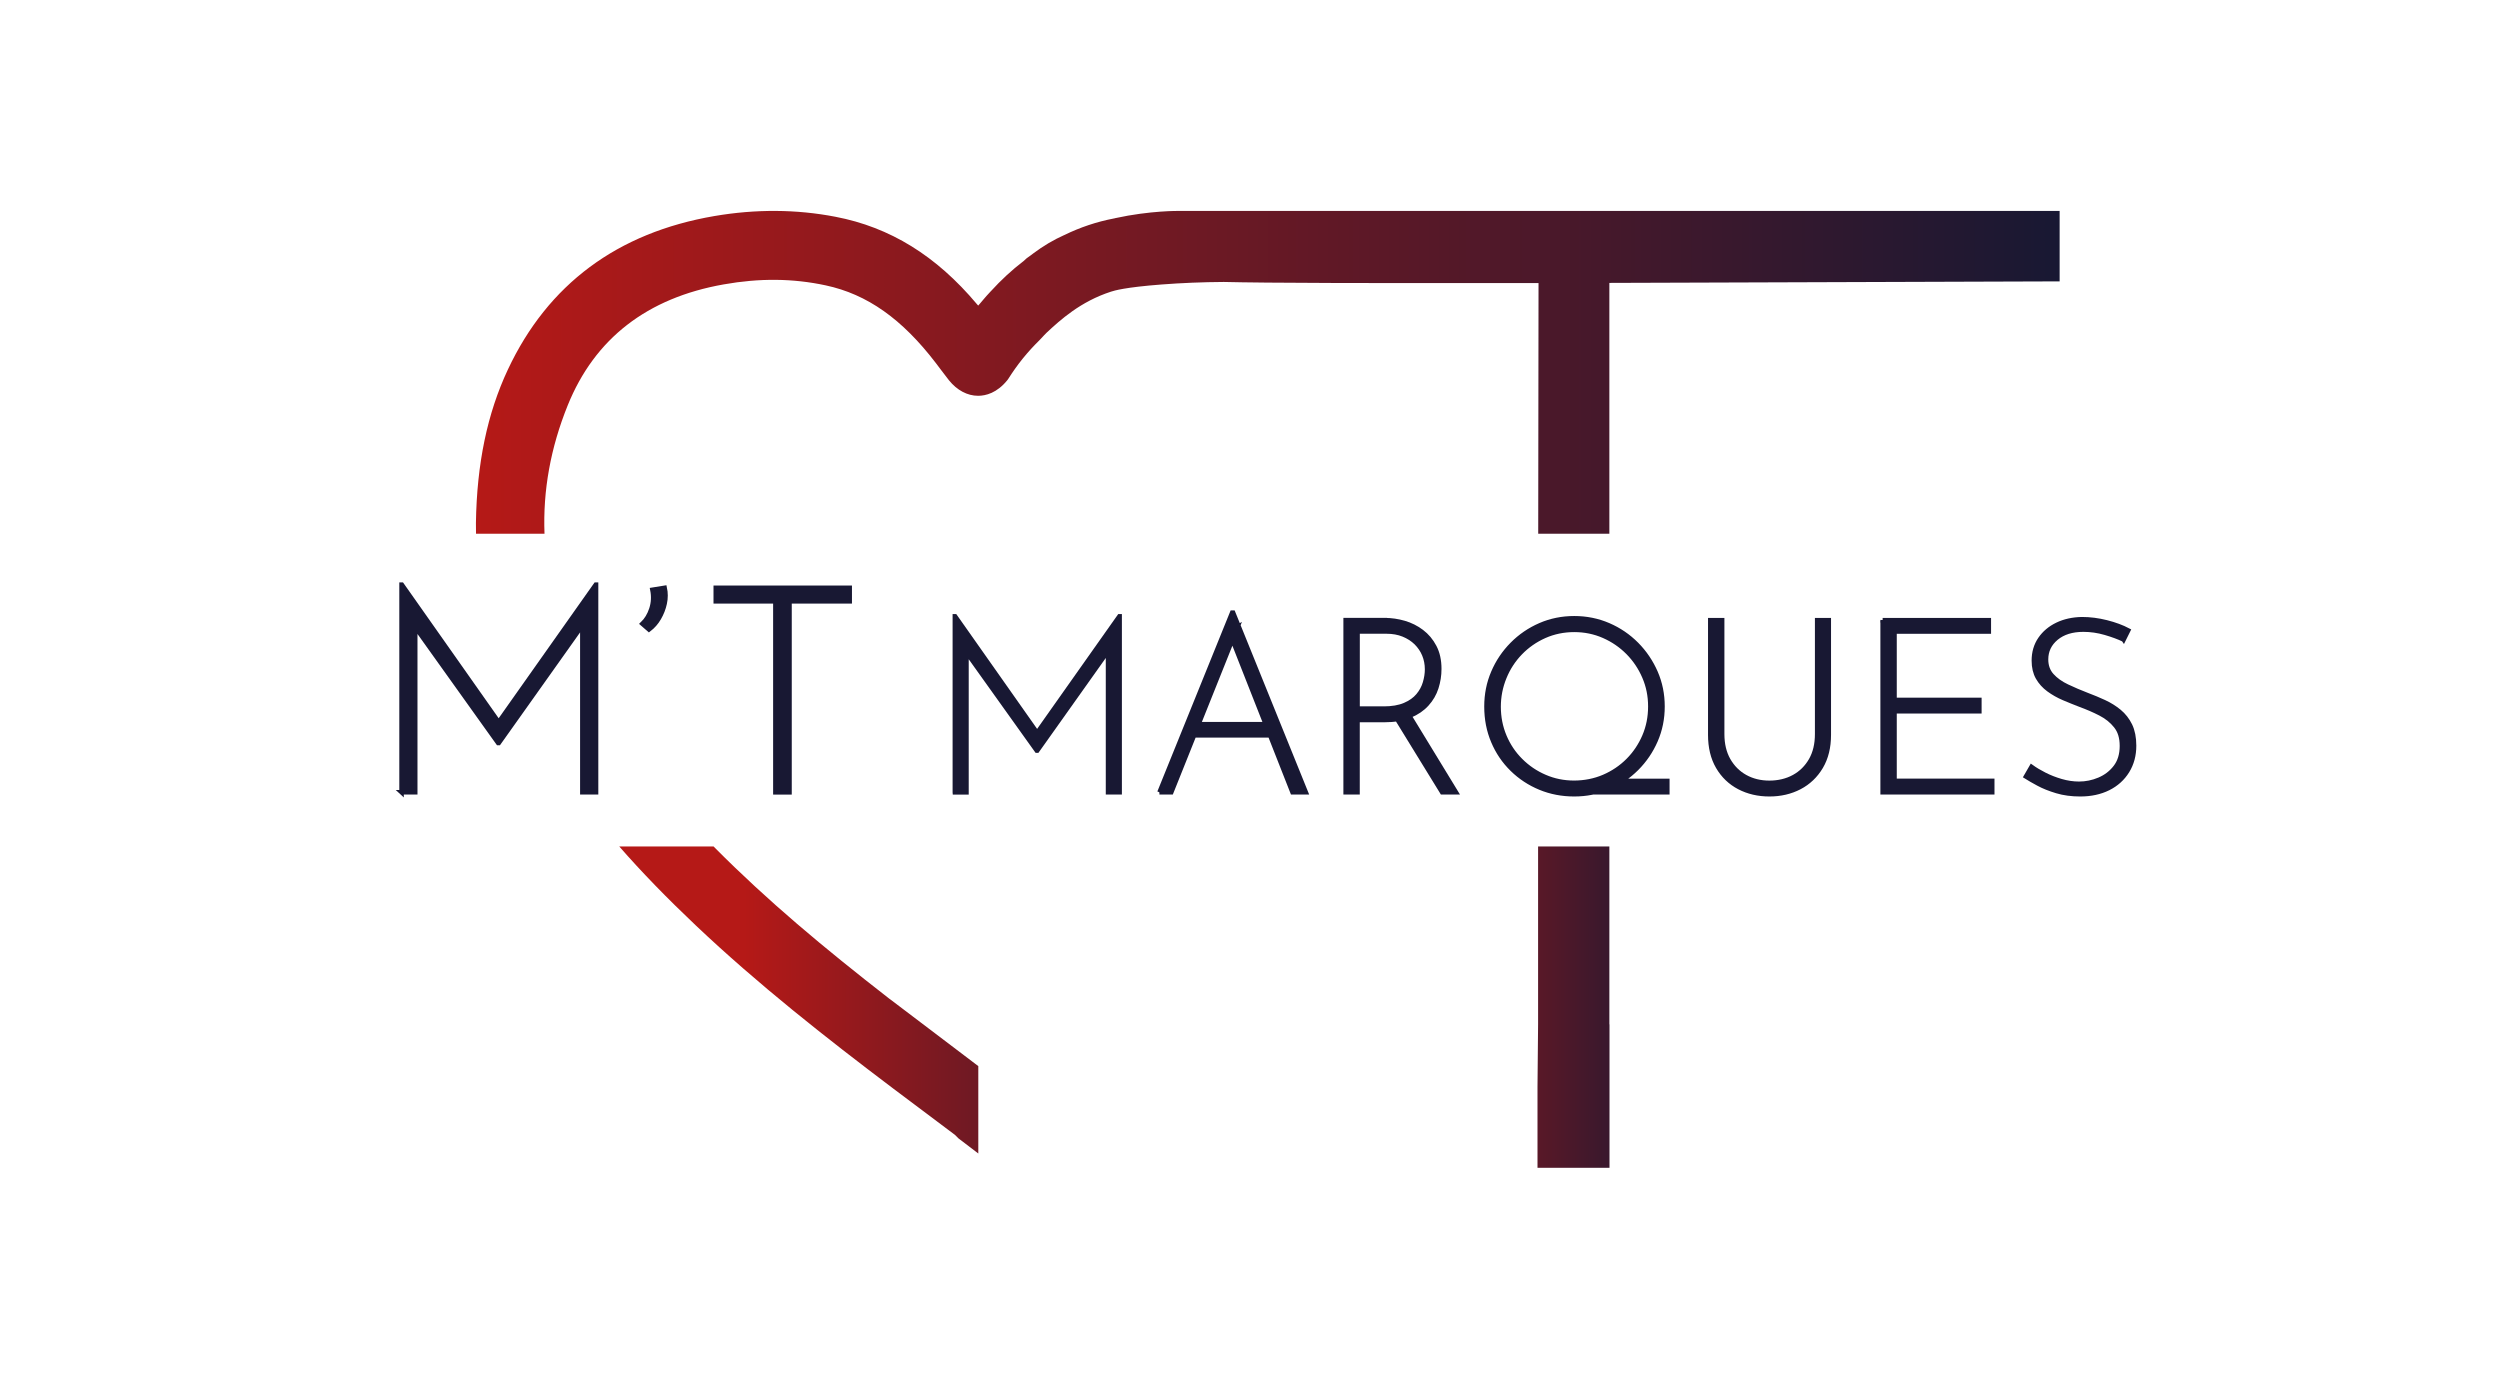 <?xml version="1.0" encoding="UTF-8"?><svg xmlns="http://www.w3.org/2000/svg" xmlns:xlink="http://www.w3.org/1999/xlink" viewBox="0 0 555.22 306.2"><defs><style>.h{fill:url(#e);}.i{fill:url(#d);}.j{fill:url(#f);}.k{fill:#181833;stroke:#181833;stroke-miterlimit:10;}</style><linearGradient id="d" x1="165.3" y1="222.09" x2="280.8" y2="222.09" gradientTransform="matrix(1, 0, 0, 1, 0, 0)" gradientUnits="userSpaceOnUse"><stop offset="0" stop-color="#b51917"/><stop offset="1" stop-color="#181833"/></linearGradient><linearGradient id="e" x1="295.96" y1="223.67" x2="373.74" y2="223.67" xlink:href="#d"/><linearGradient id="f" x1="105.7" y1="82.69" x2="457.42" y2="82.69" xlink:href="#d"/></defs><g id="a"><g id="b"><g id="c"><path class="i" d="M217.27,236.77v19.41c-1.43-1.09-2.86-2.19-4.3-3.28-.04-.03-.09-.06-.13-.1l-.77-.77-1.48-1.11c-4.05-3.03-8.11-6.06-12.19-9.15-15.02-11.34-30.09-23.19-43.92-36.29-6.36-6.02-11.98-11.8-16.95-17.49h20.95c.1,.11,.22,.23,.33,.34,11.62,11.69,24.07,22.1,38.71,33.48l.28,.2,19.47,14.76Z"/><polygon class="h" points="357.42 227.49 357.45 227.49 357.45 259.35 341.46 259.35 341.46 241.36 341.59 227.49 341.59 187.99 357.42 187.99 357.42 227.49"/><path class="j" d="M457.42,46.85v15.64c-40.63,.16-73.63,.26-99.99,.34h-.01v55.7h-15.8l.07-55.67c-20.2,.03-34.55,.01-45.13-.01-11.62-.03-20.4-.12-24.76-.23h-.04c-4.69,.03-9.32,.22-13.77,.56-8.24,.63-10.49,1.36-11.24,1.59-6.82,2.21-11.31,6.33-14.29,9.1-.41,.39-.76,.79-1.08,1.13-.18,.19-.37,.38-.54,.57-1.15,1.13-2.4,2.46-3.64,3.99-1.29,1.59-2.35,3.13-3.24,4.53l-.22,.31s-.01,.03-.03,.04c-2.31,2.85-4.79,3.46-6.49,3.46-2.38,0-4.68-1.23-6.47-3.45-.58-.73-1.14-1.48-1.7-2.22-.39-.54-.8-1.07-1.2-1.59-7.5-9.81-15.26-15.29-24.46-17.26-7.26-1.56-14.67-1.64-22.65-.22-17.01,3-28.66,12.03-34.65,26.85-3.81,9.42-5.53,18.94-5.16,28.52h-15.21c-.02-.79-.03-1.59-.02-2.38,.2-13.21,2.53-24.35,7.1-34.08,8.88-18.92,24.31-30.4,45.87-34.09,9.12-1.56,18.17-1.52,26.86,.16,12.13,2.32,22.4,8.65,31.41,19.38l.31,.35c.12-.13,.23-.28,.37-.42,.28-.35,.58-.7,.89-1.05l.57-.66c.07-.09,.15-.16,.2-.22l.7-.76,.06-.06c2.28-2.5,4.71-4.75,7.2-6.65h.01c.25-.23,.51-.47,.76-.69,.32-.23,.64-.45,.96-.69,.19-.15,.39-.29,.58-.44,.95-.72,2.06-1.46,3.3-2.21,1.21-.72,2.37-1.3,3.43-1.78,.03-.01,.07-.03,.1-.04,3.49-1.71,7.19-2.95,11-3.68,.06,0,.13-.04,.2-.04,.03-.01,.06-.03,.09-.03,7.83-1.71,14.14-1.61,14.41-1.6h195.34Z"/></g></g><g><path class="k" d="M89.18,175.96v-46.12h.06l22.24,31.58-1.33-.19,22.17-31.39h.06v46.12h-3.05v-38.95l.25,1.52-18.81,26.49h-.13l-18.93-26.49,.51-1.4v38.82h-3.05Z"/><path class="k" d="M142.67,138.54c.89-.85,1.56-1.95,2-3.3,.44-1.36,.52-2.77,.22-4.26l2.73-.44c.25,1.14,.25,2.3,0,3.46-.25,1.17-.68,2.26-1.27,3.27-.59,1.02-1.33,1.86-2.22,2.54l-1.46-1.27Z"/><path class="k" d="M158.96,130.54h29.75v3.01h-13.37v42.42h-3.14v-42.42h-13.24v-3.01Z"/><path class="k" d="M212.06,175.96v-39.09h.05l18.84,26.76-1.13-.16,18.79-26.6h.05v39.09h-2.58v-33l.22,1.29-15.94,22.45h-.11l-16.04-22.45,.43-1.18v32.9h-2.58Z"/><path class="k" d="M257.5,175.96l16.15-39.9h.21l16.15,39.9h-2.96l-14.05-35.7,1.83-1.02-14.7,36.72h-2.64Zm7.81-15.13h16.96l.75,2.48h-18.36l.65-2.48Z"/><path class="k" d="M307.57,137.73c1.44,0,2.86,.21,4.28,.62,1.42,.41,2.71,1.06,3.88,1.94,1.17,.88,2.11,2,2.83,3.37,.72,1.36,1.08,3,1.08,4.9,0,1.44-.22,2.83-.65,4.17-.43,1.35-1.13,2.56-2.1,3.63-.97,1.08-2.23,1.94-3.77,2.58-1.54,.65-3.45,.97-5.71,.97h-5.92v16.04h-2.64v-38.23h8.72Zm-.32,19.65c1.9,0,3.48-.27,4.74-.81,1.26-.54,2.24-1.24,2.96-2.1,.72-.86,1.23-1.8,1.53-2.83,.3-1.02,.46-2.02,.46-2.99,0-1.15-.21-2.23-.62-3.23-.41-1-1.02-1.89-1.8-2.67-.79-.77-1.74-1.38-2.85-1.83-1.11-.45-2.35-.67-3.71-.67h-6.46v17.12h5.76Zm5.49,1.18l10.61,17.39h-3.07l-10.66-17.34,3.12-.05Z"/><path class="k" d="M330.13,156.9c0-2.69,.5-5.21,1.51-7.56,1-2.35,2.4-4.43,4.2-6.25,1.79-1.81,3.87-3.23,6.22-4.25,2.35-1.02,4.87-1.53,7.56-1.53s5.22,.51,7.59,1.53c2.37,1.02,4.45,2.44,6.25,4.25,1.79,1.81,3.2,3.89,4.23,6.25,1.02,2.35,1.53,4.87,1.53,7.56s-.51,5.21-1.53,7.56c-1.02,2.35-2.43,4.42-4.23,6.22-1.8,1.8-3.88,3.19-6.25,4.2-2.37,1.01-4.9,1.51-7.59,1.51s-5.21-.48-7.56-1.45c-2.35-.97-4.42-2.33-6.22-4.09-1.8-1.76-3.2-3.82-4.2-6.19-1.01-2.37-1.51-4.95-1.51-7.75Zm2.69,.05c0,2.33,.43,4.52,1.29,6.57,.86,2.05,2.06,3.84,3.61,5.38,1.54,1.54,3.33,2.76,5.36,3.63,2.03,.88,4.19,1.32,6.49,1.32s4.58-.44,6.62-1.32c2.05-.88,3.84-2.09,5.38-3.63,1.54-1.54,2.75-3.34,3.63-5.38,.88-2.05,1.32-4.25,1.32-6.62s-.44-4.52-1.32-6.57c-.88-2.05-2.09-3.85-3.63-5.41-1.54-1.56-3.34-2.79-5.38-3.69-2.05-.9-4.24-1.35-6.57-1.35s-4.58,.46-6.62,1.37-3.83,2.16-5.36,3.74c-1.53,1.58-2.71,3.4-3.55,5.47-.84,2.06-1.27,4.23-1.27,6.49Zm23.04,16.48h14.43v2.53h-18.14l3.71-2.53Z"/><path class="k" d="M382.47,163.04c0,2.23,.46,4.15,1.37,5.76,.92,1.61,2.16,2.86,3.74,3.74,1.58,.88,3.37,1.32,5.38,1.32s3.87-.44,5.47-1.32c1.6-.88,2.85-2.13,3.77-3.74,.92-1.62,1.37-3.54,1.37-5.76v-25.31h2.58v25.47c0,2.77-.58,5.13-1.75,7.11-1.17,1.97-2.75,3.48-4.74,4.52-1.99,1.04-4.23,1.56-6.7,1.56s-4.71-.52-6.7-1.56c-1.99-1.04-3.56-2.55-4.71-4.52-1.15-1.97-1.72-4.34-1.72-7.11v-25.47h2.64v25.31Z"/><path class="k" d="M418.11,137.73h23.58v2.53h-20.94v15.18h18.84v2.53h-18.84v15.45h21.7v2.53h-24.34v-38.23Z"/><path class="k" d="M471.63,142.04c-1.11-.54-2.48-1.04-4.09-1.51-1.61-.47-3.23-.7-4.85-.7-2.51,0-4.52,.63-6.03,1.88-1.51,1.26-2.26,2.84-2.26,4.74,0,1.44,.43,2.63,1.29,3.58,.86,.95,1.99,1.76,3.39,2.42,1.4,.67,2.89,1.3,4.47,1.91,1.26,.47,2.5,.99,3.74,1.56s2.36,1.27,3.37,2.1c1,.83,1.8,1.85,2.4,3.07,.59,1.22,.89,2.73,.89,4.52,0,2.12-.5,3.99-1.51,5.63-1.01,1.63-2.4,2.9-4.2,3.8-1.8,.9-3.88,1.35-6.25,1.35-1.9,0-3.63-.23-5.2-.7s-2.93-1.01-4.09-1.64c-1.17-.63-2.09-1.16-2.77-1.59l1.24-2.15c.79,.57,1.75,1.15,2.88,1.72,1.13,.58,2.36,1.06,3.69,1.45,1.33,.39,2.66,.59,3.98,.59,1.54,0,3.04-.3,4.5-.92,1.45-.61,2.66-1.53,3.61-2.77s1.43-2.81,1.43-4.71-.45-3.31-1.35-4.44c-.9-1.13-2.05-2.05-3.45-2.77-1.4-.72-2.89-1.36-4.47-1.94-1.22-.47-2.44-.96-3.66-1.48-1.22-.52-2.33-1.15-3.34-1.89-1.01-.74-1.8-1.62-2.4-2.66-.59-1.04-.89-2.3-.89-3.77,0-1.83,.47-3.43,1.4-4.79,.93-1.36,2.2-2.43,3.8-3.2,1.6-.77,3.42-1.17,5.47-1.21,1.79,0,3.62,.23,5.47,.7,1.85,.47,3.45,1.06,4.82,1.78l-1.02,2.05Z"/></g></g><g id="g"/></svg>